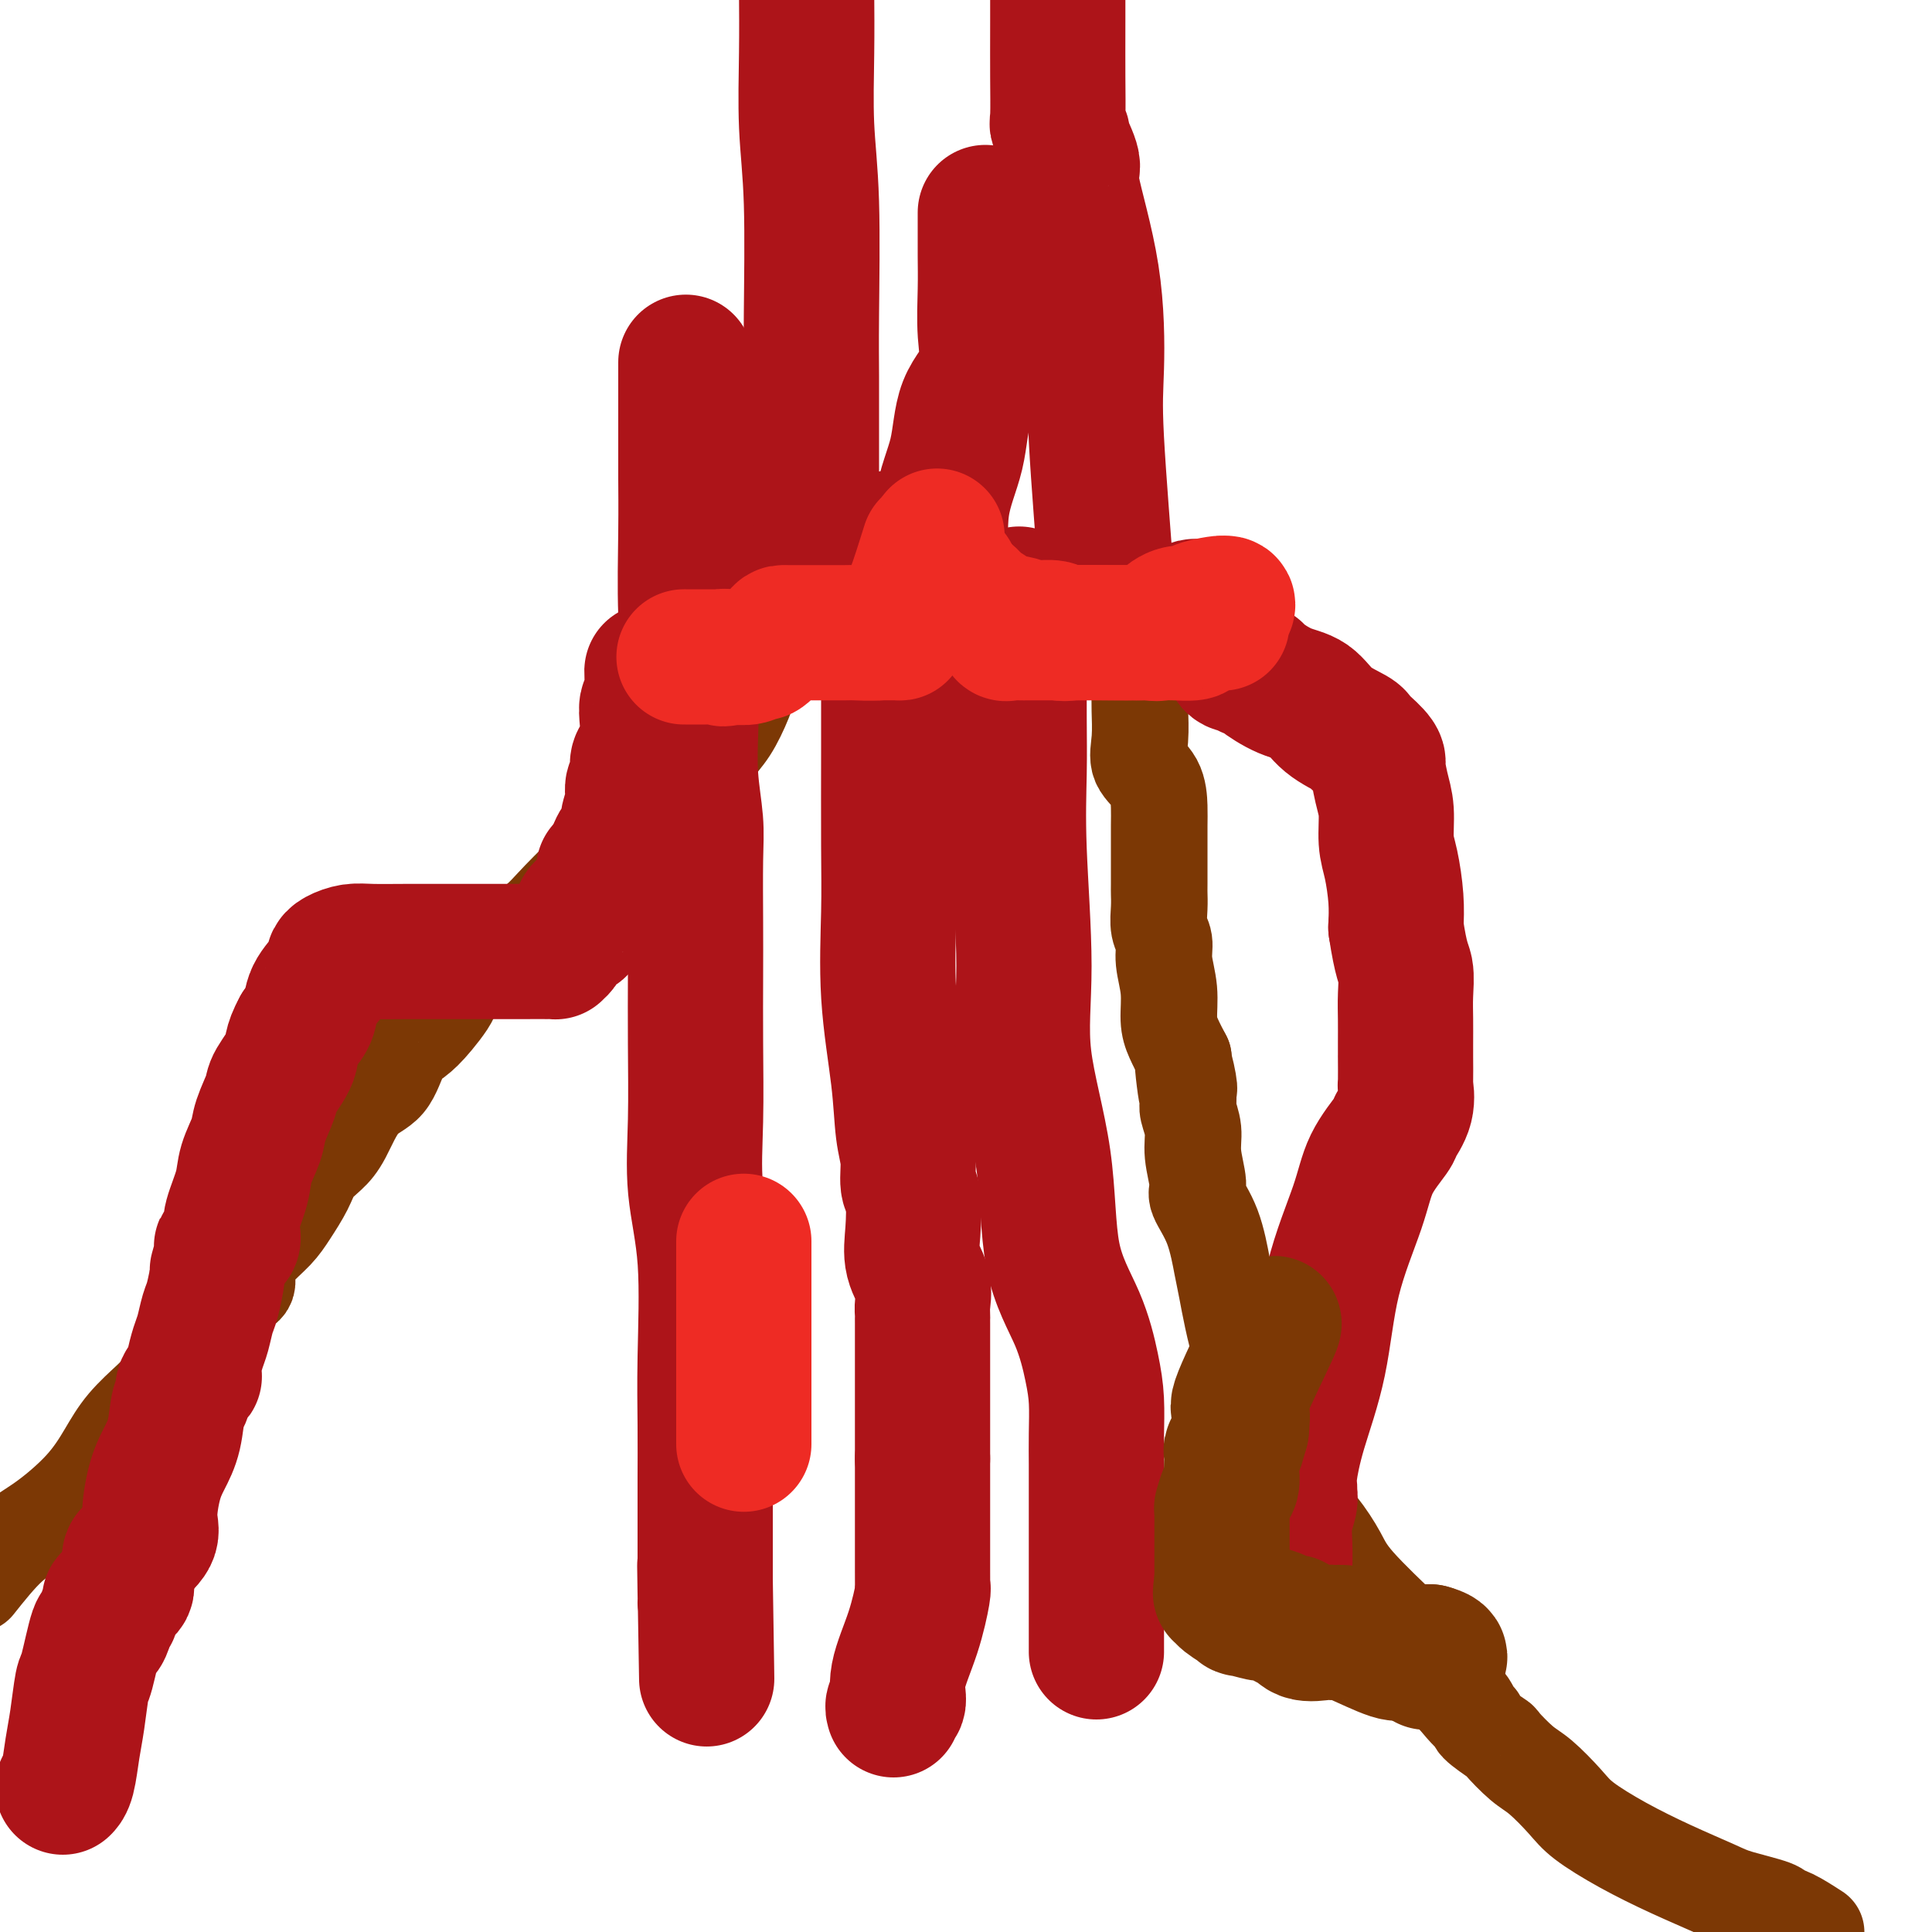 <svg viewBox='0 0 400 400' version='1.1' xmlns='http://www.w3.org/2000/svg' xmlns:xlink='http://www.w3.org/1999/xlink'><g fill='none' stroke='#7C3805' stroke-width='20' stroke-linecap='round' stroke-linejoin='round'><path d='M235,133c0.423,-0.149 0.846,-0.299 1,0c0.154,0.299 0.038,1.045 0,3c-0.038,1.955 0.000,5.119 0,7c-0.000,1.881 -0.038,2.478 0,4c0.038,1.522 0.154,3.970 0,6c-0.154,2.030 -0.577,3.643 0,5c0.577,1.357 2.155,2.458 3,4c0.845,1.542 0.958,3.525 1,5c0.042,1.475 0.011,2.442 0,4c-0.011,1.558 -0.004,3.709 0,6c0.004,2.291 0.005,4.724 0,6c-0.005,1.276 -0.017,1.396 0,2c0.017,0.604 0.061,1.692 0,3c-0.061,1.308 -0.227,2.835 0,4c0.227,1.165 0.848,1.966 1,3c0.152,1.034 -0.164,2.299 0,4c0.164,1.701 0.807,3.837 1,6c0.193,2.163 -0.063,4.351 0,6c0.063,1.649 0.447,2.757 1,4c0.553,1.243 1.277,2.622 2,4'/><path d='M245,219c1.486,13.600 0.201,4.601 0,2c-0.201,-2.601 0.682,1.195 1,3c0.318,1.805 0.070,1.617 0,2c-0.070,0.383 0.038,1.335 0,2c-0.038,0.665 -0.223,1.043 0,2c0.223,0.957 0.854,2.492 1,4c0.146,1.508 -0.192,2.989 0,5c0.192,2.011 0.915,4.554 1,6c0.085,1.446 -0.467,1.797 0,3c0.467,1.203 1.954,3.259 3,6c1.046,2.741 1.651,6.167 2,8c0.349,1.833 0.444,2.073 1,5c0.556,2.927 1.575,8.540 3,13c1.425,4.460 3.257,7.766 4,10c0.743,2.234 0.397,3.396 1,5c0.603,1.604 2.156,3.652 3,5c0.844,1.348 0.980,1.997 1,3c0.020,1.003 -0.074,2.359 0,3c0.074,0.641 0.317,0.565 1,1c0.683,0.435 1.808,1.381 2,2c0.192,0.619 -0.547,0.912 0,2c0.547,1.088 2.382,2.971 4,5c1.618,2.029 3.020,4.204 4,6c0.980,1.796 1.539,3.213 4,6c2.461,2.787 6.825,6.943 9,9c2.175,2.057 2.163,2.015 3,3c0.837,0.985 2.525,2.996 4,5c1.475,2.004 2.738,4.002 4,6'/><path d='M301,351c6.054,7.309 3.690,3.080 3,2c-0.690,-1.080 0.295,0.989 1,2c0.705,1.011 1.129,0.964 1,1c-0.129,0.036 -0.812,0.157 0,1c0.812,0.843 3.120,2.410 4,3c0.880,0.590 0.332,0.204 1,1c0.668,0.796 2.551,2.774 4,4c1.449,1.226 2.463,1.699 4,3c1.537,1.301 3.598,3.430 5,5c1.402,1.570 2.146,2.580 4,4c1.854,1.420 4.820,3.248 8,5c3.180,1.752 6.576,3.426 10,5c3.424,1.574 6.877,3.048 9,4c2.123,0.952 2.916,1.381 5,2c2.084,0.619 5.459,1.428 7,2c1.541,0.572 1.248,0.906 1,1c-0.248,0.094 -0.451,-0.052 0,0c0.451,0.052 1.558,0.300 3,1c1.442,0.700 3.221,1.850 5,3'/><path d='M158,130c-0.049,0.484 -0.099,0.968 0,2c0.099,1.032 0.346,2.611 0,4c-0.346,1.389 -1.285,2.589 -2,4c-0.715,1.411 -1.207,3.033 -2,5c-0.793,1.967 -1.886,4.281 -3,6c-1.114,1.719 -2.248,2.844 -3,4c-0.752,1.156 -1.123,2.341 -2,3c-0.877,0.659 -2.259,0.790 -3,1c-0.741,0.210 -0.842,0.500 -1,1c-0.158,0.500 -0.373,1.211 -1,2c-0.627,0.789 -1.665,1.655 -3,3c-1.335,1.345 -2.967,3.168 -4,4c-1.033,0.832 -1.465,0.673 -3,2c-1.535,1.327 -4.171,4.141 -7,7c-2.829,2.859 -5.849,5.762 -8,8c-2.151,2.238 -3.433,3.810 -5,5c-1.567,1.190 -3.420,2.000 -5,3c-1.580,1.000 -2.887,2.192 -4,3c-1.113,0.808 -2.032,1.231 -3,2c-0.968,0.769 -1.984,1.885 -3,3'/><path d='M96,202c-8.287,7.468 -4.003,4.137 -3,4c1.003,-0.137 -1.274,2.921 -3,5c-1.726,2.079 -2.902,3.179 -4,4c-1.098,0.821 -2.117,1.364 -3,3c-0.883,1.636 -1.630,4.366 -3,6c-1.370,1.634 -3.363,2.172 -5,4c-1.637,1.828 -2.917,4.947 -4,7c-1.083,2.053 -1.969,3.042 -3,4c-1.031,0.958 -2.209,1.887 -3,3c-0.791,1.113 -1.197,2.412 -2,4c-0.803,1.588 -2.003,3.465 -3,5c-0.997,1.535 -1.793,2.728 -3,4c-1.207,1.272 -2.827,2.625 -4,4c-1.173,1.375 -1.900,2.773 -2,4c-0.100,1.227 0.426,2.282 0,3c-0.426,0.718 -1.806,1.099 -3,2c-1.194,0.901 -2.204,2.322 -3,4c-0.796,1.678 -1.378,3.613 -2,5c-0.622,1.387 -1.285,2.228 -3,4c-1.715,1.772 -4.482,4.477 -6,6c-1.518,1.523 -1.787,1.863 -3,3c-1.213,1.137 -3.372,3.070 -5,5c-1.628,1.930 -2.726,3.857 -4,6c-1.274,2.143 -2.723,4.502 -5,7c-2.277,2.498 -5.382,5.134 -8,7c-2.618,1.866 -4.748,2.962 -7,5c-2.252,2.038 -4.626,5.019 -7,8'/><path d='M168,129c-0.433,-0.226 -0.867,-0.453 -1,0c-0.133,0.453 0.034,1.585 0,2c-0.034,0.415 -0.269,0.111 0,0c0.269,-0.111 1.044,-0.030 1,0c-0.044,0.030 -0.905,0.008 0,0c0.905,-0.008 3.577,-0.002 5,0c1.423,0.002 1.598,0.001 2,0c0.402,-0.001 1.031,-0.000 2,0c0.969,0.000 2.277,0.000 3,0c0.723,-0.000 0.862,-0.000 1,0'/><path d='M181,131c2.230,0.309 1.304,0.083 1,0c-0.304,-0.083 0.012,-0.022 1,0c0.988,0.022 2.647,0.006 4,0c1.353,-0.006 2.400,-0.001 3,0c0.600,0.001 0.752,-0.001 1,0c0.248,0.001 0.591,0.006 1,0c0.409,-0.006 0.884,-0.023 2,0c1.116,0.023 2.872,0.087 4,0c1.128,-0.087 1.626,-0.325 3,0c1.374,0.325 3.623,1.211 5,2c1.377,0.789 1.883,1.479 2,2c0.117,0.521 -0.155,0.872 0,1c0.155,0.128 0.738,0.034 1,0c0.262,-0.034 0.203,-0.009 1,0c0.797,0.009 2.451,0.002 3,0c0.549,-0.002 -0.008,-0.001 0,0c0.008,0.001 0.579,0.000 1,0c0.421,-0.000 0.692,-0.000 1,0c0.308,0.000 0.654,0.000 1,0'/><path d='M216,136c2.488,0.774 1.208,0.208 1,0c-0.208,-0.208 0.655,-0.060 1,0c0.345,0.060 0.173,0.030 0,0'/></g>
<g fill='none' stroke='#AD1419' stroke-width='28' stroke-linecap='round' stroke-linejoin='round'><path d='M248,126c-0.397,-0.393 -0.794,-0.786 -1,0c-0.206,0.786 -0.220,2.750 1,4c1.220,1.250 3.676,1.785 5,3c1.324,1.215 1.518,3.111 2,4c0.482,0.889 1.254,0.770 2,1c0.746,0.230 1.466,0.808 2,1c0.534,0.192 0.882,-0.003 1,0c0.118,0.003 0.007,0.204 1,1c0.993,0.796 3.089,2.189 5,3c1.911,0.811 3.637,1.042 5,2c1.363,0.958 2.362,2.645 4,4c1.638,1.355 3.913,2.378 5,3c1.087,0.622 0.984,0.842 1,1c0.016,0.158 0.151,0.254 1,1c0.849,0.746 2.414,2.143 3,3c0.586,0.857 0.195,1.173 0,1c-0.195,-0.173 -0.193,-0.836 0,0c0.193,0.836 0.577,3.170 1,5c0.423,1.830 0.884,3.156 1,5c0.116,1.844 -0.113,4.206 0,6c0.113,1.794 0.569,3.022 1,5c0.431,1.978 0.837,4.708 1,7c0.163,2.292 0.081,4.146 0,6'/><path d='M289,192c1.072,7.213 1.751,7.745 2,9c0.249,1.255 0.067,3.231 0,5c-0.067,1.769 -0.018,3.330 0,5c0.018,1.670 0.004,3.450 0,5c-0.004,1.550 0.001,2.872 0,3c-0.001,0.128 -0.008,-0.936 0,0c0.008,0.936 0.030,3.872 0,5c-0.030,1.128 -0.112,0.448 0,1c0.112,0.552 0.419,2.335 0,4c-0.419,1.665 -1.565,3.213 -2,4c-0.435,0.787 -0.159,0.812 -1,2c-0.841,1.188 -2.799,3.539 -4,6c-1.201,2.461 -1.646,5.033 -3,9c-1.354,3.967 -3.617,9.329 -5,15c-1.383,5.671 -1.888,11.652 -3,17c-1.112,5.348 -2.833,10.065 -4,14c-1.167,3.935 -1.781,7.090 -2,9c-0.219,1.910 -0.045,2.575 0,3c0.045,0.425 -0.041,0.608 0,1c0.041,0.392 0.207,0.991 0,2c-0.207,1.009 -0.788,2.427 -1,4c-0.212,1.573 -0.057,3.301 0,5c0.057,1.699 0.015,3.370 0,5c-0.015,1.630 -0.004,3.221 0,4c0.004,0.779 0.001,0.748 0,1c-0.001,0.252 -0.000,0.786 0,1c0.000,0.214 0.000,0.107 0,0'/><path d='M229,123c0.226,1.143 0.451,2.285 0,-4c-0.451,-6.285 -1.579,-19.998 -2,-28c-0.421,-8.002 -0.135,-10.292 0,-15c0.135,-4.708 0.118,-11.834 -1,-19c-1.118,-7.166 -3.337,-14.372 -4,-18c-0.663,-3.628 0.229,-3.677 0,-5c-0.229,-1.323 -1.578,-3.918 -2,-5c-0.422,-1.082 0.083,-0.649 0,-1c-0.083,-0.351 -0.754,-1.486 -1,-2c-0.246,-0.514 -0.066,-0.406 0,-2c0.066,-1.594 0.018,-4.891 0,-8c-0.018,-3.109 -0.005,-6.031 0,-12c0.005,-5.969 0.003,-14.984 0,-24'/><path d='M168,127c0.000,1.080 0.000,2.160 0,0c-0.000,-2.160 -0.000,-7.559 0,-12c0.000,-4.441 0.000,-7.924 0,-10c-0.000,-2.076 -0.000,-2.744 0,-3c0.000,-0.256 0.000,-0.101 0,-1c-0.000,-0.899 -0.000,-2.851 0,-4c0.000,-1.149 0.001,-1.495 0,-3c-0.001,-1.505 -0.004,-4.170 0,-7c0.004,-2.830 0.015,-5.826 0,-9c-0.015,-3.174 -0.057,-6.524 0,-13c0.057,-6.476 0.211,-16.076 0,-23c-0.211,-6.924 -0.788,-11.172 -1,-16c-0.212,-4.828 -0.061,-10.237 0,-15c0.061,-4.763 0.030,-8.882 0,-13'/><path d='M195,120c0.083,-0.173 0.167,-0.346 0,-3c-0.167,-2.654 -0.584,-7.788 0,-12c0.584,-4.212 2.171,-7.503 3,-11c0.829,-3.497 0.902,-7.200 2,-10c1.098,-2.800 3.222,-4.696 4,-7c0.778,-2.304 0.208,-5.016 0,-8c-0.208,-2.984 -0.056,-6.239 0,-9c0.056,-2.761 0.015,-5.027 0,-7c-0.015,-1.973 -0.004,-3.653 0,-5c0.004,-1.347 0.001,-2.363 0,-3c-0.001,-0.637 -0.000,-0.896 0,-1c0.000,-0.104 0.000,-0.052 0,0'/><path d='M135,139c-0.030,-0.133 -0.060,-0.266 0,1c0.060,1.266 0.210,3.933 0,5c-0.210,1.067 -0.778,0.536 -1,1c-0.222,0.464 -0.097,1.924 0,3c0.097,1.076 0.165,1.768 0,3c-0.165,1.232 -0.565,3.003 -1,4c-0.435,0.997 -0.905,1.219 -1,2c-0.095,0.781 0.187,2.120 0,3c-0.187,0.880 -0.841,1.303 -1,2c-0.159,0.697 0.178,1.670 0,3c-0.178,1.330 -0.873,3.016 -1,4c-0.127,0.984 0.312,1.265 0,2c-0.312,0.735 -1.375,1.924 -2,3c-0.625,1.076 -0.813,2.038 -1,3'/><path d='M127,178c-1.707,6.329 -1.976,2.653 -2,2c-0.024,-0.653 0.197,1.718 0,3c-0.197,1.282 -0.814,1.474 -1,2c-0.186,0.526 0.057,1.388 0,2c-0.057,0.612 -0.414,0.976 -1,1c-0.586,0.024 -1.400,-0.293 -2,0c-0.600,0.293 -0.987,1.195 -1,2c-0.013,0.805 0.346,1.512 0,2c-0.346,0.488 -1.398,0.758 -2,1c-0.602,0.242 -0.755,0.457 -1,1c-0.245,0.543 -0.582,1.413 -1,2c-0.418,0.587 -0.917,0.889 -1,1c-0.083,0.111 0.250,0.030 -1,0c-1.250,-0.030 -4.082,-0.008 -6,0c-1.918,0.008 -2.922,0.002 -4,0c-1.078,-0.002 -2.231,-0.001 -4,0c-1.769,0.001 -4.155,0.003 -7,0c-2.845,-0.003 -6.150,-0.012 -9,0c-2.850,0.012 -5.247,0.044 -7,0c-1.753,-0.044 -2.863,-0.165 -4,0c-1.137,0.165 -2.301,0.616 -3,1c-0.699,0.384 -0.932,0.700 -1,1c-0.068,0.300 0.029,0.583 0,1c-0.029,0.417 -0.183,0.967 -1,2c-0.817,1.033 -2.297,2.547 -3,4c-0.703,1.453 -0.629,2.844 -1,4c-0.371,1.156 -1.185,2.078 -2,3'/><path d='M62,213c-1.981,3.561 -1.433,4.464 -2,6c-0.567,1.536 -2.250,3.705 -3,5c-0.750,1.295 -0.567,1.716 -1,3c-0.433,1.284 -1.482,3.432 -2,5c-0.518,1.568 -0.503,2.555 -1,4c-0.497,1.445 -1.504,3.346 -2,5c-0.496,1.654 -0.480,3.060 -1,5c-0.520,1.940 -1.574,4.414 -2,6c-0.426,1.586 -0.223,2.282 0,3c0.223,0.718 0.467,1.456 0,2c-0.467,0.544 -1.645,0.895 -2,1c-0.355,0.105 0.112,-0.034 0,1c-0.112,1.034 -0.804,3.243 -1,4c-0.196,0.757 0.102,0.063 0,1c-0.102,0.937 -0.605,3.504 -1,5c-0.395,1.496 -0.681,1.922 -1,3c-0.319,1.078 -0.672,2.809 -1,4c-0.328,1.191 -0.632,1.841 -1,3c-0.368,1.159 -0.802,2.825 -1,4c-0.198,1.175 -0.161,1.858 0,2c0.161,0.142 0.447,-0.259 0,0c-0.447,0.259 -1.628,1.177 -2,2c-0.372,0.823 0.066,1.550 0,2c-0.066,0.450 -0.635,0.623 -1,2c-0.365,1.377 -0.526,3.957 -1,6c-0.474,2.043 -1.262,3.550 -2,5c-0.738,1.450 -1.424,2.842 -2,5c-0.576,2.158 -1.040,5.081 -1,7c0.040,1.919 0.583,2.834 0,4c-0.583,1.166 -2.291,2.583 -4,4'/><path d='M27,322c-0.545,0.914 0.092,1.199 0,2c-0.092,0.801 -0.913,2.117 -1,3c-0.087,0.883 0.562,1.332 0,2c-0.562,0.668 -2.333,1.556 -3,2c-0.667,0.444 -0.230,0.446 0,1c0.230,0.554 0.255,1.661 0,2c-0.255,0.339 -0.788,-0.089 -1,0c-0.212,0.089 -0.102,0.693 0,1c0.102,0.307 0.196,0.315 0,1c-0.196,0.685 -0.682,2.048 -1,2c-0.318,-0.048 -0.466,-1.506 -1,0c-0.534,1.506 -1.452,5.975 -2,8c-0.548,2.025 -0.725,1.604 -1,3c-0.275,1.396 -0.648,4.609 -1,7c-0.352,2.391 -0.682,3.961 -1,6c-0.318,2.039 -0.624,4.549 -1,6c-0.376,1.451 -0.822,1.843 -1,2c-0.178,0.157 -0.089,0.078 0,0'/><path d='M184,114c0.000,-2.198 0.001,-4.397 0,0c-0.001,4.397 -0.002,15.388 0,23c0.002,7.612 0.007,11.844 0,18c-0.007,6.156 -0.027,14.235 0,20c0.027,5.765 0.102,9.215 0,14c-0.102,4.785 -0.382,10.903 0,17c0.382,6.097 1.427,12.171 2,17c0.573,4.829 0.676,8.411 1,11c0.324,2.589 0.869,4.183 1,6c0.131,1.817 -0.154,3.857 0,5c0.154,1.143 0.745,1.388 1,3c0.255,1.612 0.173,4.592 0,7c-0.173,2.408 -0.439,4.243 0,6c0.439,1.757 1.582,3.436 2,5c0.418,1.564 0.112,3.013 0,4c-0.112,0.987 -0.030,1.511 0,2c0.030,0.489 0.008,0.943 0,1c-0.008,0.057 -0.002,-0.284 0,1c0.002,1.284 0.001,4.192 0,7c-0.001,2.808 -0.000,5.517 0,9c0.000,3.483 0.000,7.742 0,12'/><path d='M191,302c0.000,7.110 0.001,6.884 0,10c-0.001,3.116 -0.005,9.575 0,13c0.005,3.425 0.018,3.815 0,4c-0.018,0.185 -0.067,0.165 0,0c0.067,-0.165 0.249,-0.476 0,1c-0.249,1.476 -0.928,4.739 -2,8c-1.072,3.261 -2.536,6.520 -3,9c-0.464,2.480 0.071,4.180 0,5c-0.071,0.820 -0.750,0.759 -1,1c-0.250,0.241 -0.071,0.783 0,1c0.071,0.217 0.036,0.108 0,0'/><path d='M211,123c0.000,0.019 0.000,0.039 0,1c-0.000,0.961 -0.001,2.864 0,5c0.001,2.136 0.005,4.503 0,8c-0.005,3.497 -0.019,8.122 0,12c0.019,3.878 0.072,7.009 0,11c-0.072,3.991 -0.269,8.842 0,16c0.269,7.158 1.002,16.623 1,24c-0.002,7.377 -0.740,12.667 0,19c0.740,6.333 2.959,13.710 4,21c1.041,7.290 0.906,14.493 2,20c1.094,5.507 3.417,9.320 5,13c1.583,3.680 2.424,7.229 3,10c0.576,2.771 0.886,4.764 1,7c0.114,2.236 0.030,4.713 0,7c-0.030,2.287 -0.008,4.382 0,6c0.008,1.618 0.002,2.758 0,5c-0.002,2.242 -0.001,5.585 0,9c0.001,3.415 0.000,6.901 0,10c-0.000,3.099 -0.000,5.810 0,8c0.000,2.190 0.000,3.859 0,5c-0.000,1.141 -0.000,1.755 0,2c0.000,0.245 0.000,0.123 0,0'/><path d='M142,75c-0.000,1.854 -0.000,3.709 0,5c0.000,1.291 0.000,2.020 0,3c-0.000,0.980 -0.000,2.211 0,3c0.000,0.789 0.000,1.135 0,1c-0.000,-0.135 -0.001,-0.750 0,0c0.001,0.750 0.004,2.867 0,5c-0.004,2.133 -0.015,4.282 0,7c0.015,2.718 0.056,6.005 0,11c-0.056,4.995 -0.207,11.700 0,17c0.207,5.300 0.774,9.197 1,13c0.226,3.803 0.113,7.511 0,11c-0.113,3.489 -0.226,6.758 0,10c0.226,3.242 0.793,6.456 1,9c0.207,2.544 0.056,4.418 0,8c-0.056,3.582 -0.017,8.871 0,13c0.017,4.129 0.012,7.096 0,11c-0.012,3.904 -0.031,8.745 0,14c0.031,5.255 0.114,10.925 0,16c-0.114,5.075 -0.423,9.556 0,14c0.423,4.444 1.577,8.850 2,15c0.423,6.150 0.113,14.043 0,20c-0.113,5.957 -0.030,9.979 0,14c0.030,4.021 0.008,8.042 0,11c-0.008,2.958 -0.002,4.854 0,7c0.002,2.146 0.001,4.542 0,6c-0.001,1.458 -0.000,1.978 0,3c0.000,1.022 0.000,2.544 0,3c-0.000,0.456 -0.000,-0.156 0,0c0.000,0.156 0.000,1.078 0,2'/><path d='M146,327c0.619,39.410 0.166,11.935 0,2c-0.166,-9.935 -0.045,-2.329 0,1c0.045,3.329 0.013,2.380 0,2c-0.013,-0.380 -0.006,-0.190 0,0'/></g>
<g fill='none' stroke='#7C3805' stroke-width='28' stroke-linecap='round' stroke-linejoin='round'><path d='M263,275c0.679,-0.982 1.357,-1.964 0,1c-1.357,2.964 -4.750,9.875 -6,13c-1.250,3.125 -0.357,2.464 0,3c0.357,0.536 0.179,2.268 0,4'/><path d='M257,296c-1.094,3.877 -0.829,3.069 -1,3c-0.171,-0.069 -0.777,0.601 -1,1c-0.223,0.399 -0.062,0.528 0,1c0.062,0.472 0.027,1.286 0,2c-0.027,0.714 -0.046,1.326 0,2c0.046,0.674 0.156,1.410 0,2c-0.156,0.590 -0.578,1.033 -1,2c-0.422,0.967 -0.845,2.457 -1,3c-0.155,0.543 -0.041,0.137 0,0c0.041,-0.137 0.011,-0.006 0,1c-0.011,1.006 -0.003,2.888 0,4c0.003,1.112 0.001,1.453 0,2c-0.001,0.547 -0.000,1.301 0,2c0.000,0.699 0.000,1.342 0,2c-0.000,0.658 -0.000,1.331 0,2c0.000,0.669 0.000,1.335 0,2'/><path d='M253,327c-0.617,4.985 -0.159,1.948 0,1c0.159,-0.948 0.019,0.195 0,1c-0.019,0.805 0.083,1.273 1,2c0.917,0.727 2.647,1.714 3,2c0.353,0.286 -0.673,-0.129 0,0c0.673,0.129 3.045,0.803 4,1c0.955,0.197 0.495,-0.083 1,0c0.505,0.083 1.977,0.530 3,1c1.023,0.470 1.598,0.963 2,1c0.402,0.037 0.633,-0.382 1,0c0.367,0.382 0.871,1.566 2,2c1.129,0.434 2.882,0.117 4,0c1.118,-0.117 1.602,-0.034 2,0c0.398,0.034 0.710,0.019 1,0c0.290,-0.019 0.557,-0.044 1,0c0.443,0.044 1.060,0.155 3,1c1.940,0.845 5.202,2.422 7,3c1.798,0.578 2.131,0.155 3,0c0.869,-0.155 2.272,-0.042 3,0c0.728,0.042 0.779,0.012 1,0c0.221,-0.012 0.610,-0.006 1,0'/><path d='M296,342c4.044,1.067 1.156,1.733 0,2c-1.156,0.267 -0.578,0.133 0,0'/></g>
<g fill='none' stroke='#EE2B24' stroke-width='28' stroke-linecap='round' stroke-linejoin='round'><path d='M154,299c0.000,-0.043 0.000,-0.085 0,-1c0.000,-0.915 0.000,-2.702 0,-6c0.000,-3.298 0.000,-8.105 0,-11c0.000,-2.895 0.000,-3.877 0,-5c0.000,-1.123 0.000,-2.387 0,-3c0.000,-0.613 0.000,-0.574 0,-1c0.000,-0.426 0.000,-1.316 0,-2c0.000,-0.684 0.000,-1.160 0,-2c-0.000,-0.840 0.000,-2.042 0,-3c0.000,-0.958 0.000,-1.672 0,-2c0.000,-0.328 0.000,-0.270 0,-1c0.000,-0.730 0.000,-2.247 0,-3c0.000,-0.753 0.000,-0.741 0,-1c0.000,-0.259 -0.000,-0.788 0,-1c0.000,-0.212 0.000,-0.106 0,0'/><path d='M197,119c-0.833,0.000 -1.667,0.000 -2,0c-0.333,0.000 -0.167,0.000 0,0'/><path d='M194,111c0.000,0.333 0.000,0.666 0,1c-0.000,0.334 -0.001,0.670 0,1c0.001,0.330 0.003,0.654 0,1c-0.003,0.346 -0.010,0.712 0,1c0.010,0.288 0.039,0.496 0,1c-0.039,0.504 -0.144,1.302 0,2c0.144,0.698 0.537,1.296 1,2c0.463,0.704 0.998,1.513 1,2c0.002,0.487 -0.527,0.653 0,1c0.527,0.347 2.112,0.875 3,1c0.888,0.125 1.080,-0.153 1,0c-0.080,0.153 -0.432,0.738 0,1c0.432,0.262 1.646,0.200 3,1c1.354,0.800 2.847,2.463 4,3c1.153,0.537 1.965,-0.053 3,0c1.035,0.053 2.291,0.749 3,1c0.709,0.251 0.870,0.057 1,0c0.130,-0.057 0.227,0.023 1,0c0.773,-0.023 2.221,-0.149 3,0c0.779,0.149 0.890,0.575 1,1'/><path d='M219,131c2.035,0.309 1.122,0.083 3,0c1.878,-0.083 6.547,-0.023 9,0c2.453,0.023 2.689,0.008 3,0c0.311,-0.008 0.698,-0.007 1,0c0.302,0.007 0.520,0.022 1,0c0.480,-0.022 1.222,-0.082 2,0c0.778,0.082 1.592,0.306 2,0c0.408,-0.306 0.411,-1.144 1,-2c0.589,-0.856 1.766,-1.732 3,-2c1.234,-0.268 2.527,0.073 3,0c0.473,-0.073 0.127,-0.558 1,-1c0.873,-0.442 2.964,-0.841 4,-1c1.036,-0.159 1.018,-0.080 1,0'/><path d='M253,125c2.320,-0.519 0.621,1.184 0,2c-0.621,0.816 -0.163,0.744 0,1c0.163,0.256 0.030,0.839 0,1c-0.030,0.161 0.042,-0.100 -1,0c-1.042,0.100 -3.197,0.563 -4,1c-0.803,0.437 -0.255,0.849 -1,1c-0.745,0.151 -2.785,0.040 -4,0c-1.215,-0.040 -1.606,-0.011 -2,0c-0.394,0.011 -0.791,0.003 -1,0c-0.209,-0.003 -0.229,-0.001 -1,0c-0.771,0.001 -2.293,0.000 -3,0c-0.707,-0.000 -0.599,-0.000 -1,0c-0.401,0.000 -1.311,0.000 -2,0c-0.689,-0.000 -1.158,-0.000 -2,0c-0.842,0.000 -2.058,0.000 -3,0c-0.942,-0.000 -1.612,-0.000 -2,0c-0.388,0.000 -0.496,0.000 -1,0c-0.504,-0.000 -1.405,-0.000 -2,0c-0.595,0.000 -0.884,0.000 -1,0c-0.116,-0.000 -0.058,-0.000 0,0'/><path d='M222,131c-3.448,0.000 -1.567,0.000 -1,0c0.567,-0.000 -0.181,-0.000 -1,0c-0.819,0.000 -1.711,0.002 -3,0c-1.289,-0.002 -2.975,-0.006 -4,0c-1.025,0.006 -1.390,0.024 -2,0c-0.610,-0.024 -1.467,-0.090 -2,0c-0.533,0.090 -0.744,0.335 -1,0c-0.256,-0.335 -0.556,-1.250 -1,-2c-0.444,-0.750 -1.030,-1.336 -2,-2c-0.970,-0.664 -2.322,-1.405 -3,-2c-0.678,-0.595 -0.683,-1.045 -2,-2c-1.317,-0.955 -3.948,-2.416 -5,-3c-1.052,-0.584 -0.526,-0.292 0,0'/><path d='M192,114c0.287,-0.920 0.573,-1.840 0,0c-0.573,1.840 -2.007,6.441 -3,9c-0.993,2.559 -1.545,3.078 -2,4c-0.455,0.922 -0.813,2.247 -1,3c-0.187,0.753 -0.204,0.933 0,1c0.204,0.067 0.630,0.019 0,0c-0.630,-0.019 -2.315,-0.010 -4,0'/><path d='M182,131c-1.711,0.155 -3.988,0.041 -5,0c-1.012,-0.041 -0.757,-0.011 -2,0c-1.243,0.011 -3.983,0.003 -6,0c-2.017,-0.003 -3.312,-0.000 -4,0c-0.688,0.000 -0.769,-0.002 -1,0c-0.231,0.002 -0.611,0.010 -1,0c-0.389,-0.010 -0.789,-0.037 -1,0c-0.211,0.037 -0.235,0.140 -1,1c-0.765,0.860 -2.271,2.479 -3,3c-0.729,0.521 -0.680,-0.056 -1,0c-0.320,0.056 -1.009,0.746 -2,1c-0.991,0.254 -2.283,0.073 -3,0c-0.717,-0.073 -0.858,-0.036 -1,0'/><path d='M151,136c-1.880,0.774 -1.079,0.207 -1,0c0.079,-0.207 -0.564,-0.056 -1,0c-0.436,0.056 -0.667,0.015 -1,0c-0.333,-0.015 -0.770,-0.004 -2,0c-1.230,0.004 -3.254,0.001 -4,0c-0.746,-0.001 -0.213,-0.000 0,0c0.213,0.000 0.107,0.000 0,0'/></g>
</svg>